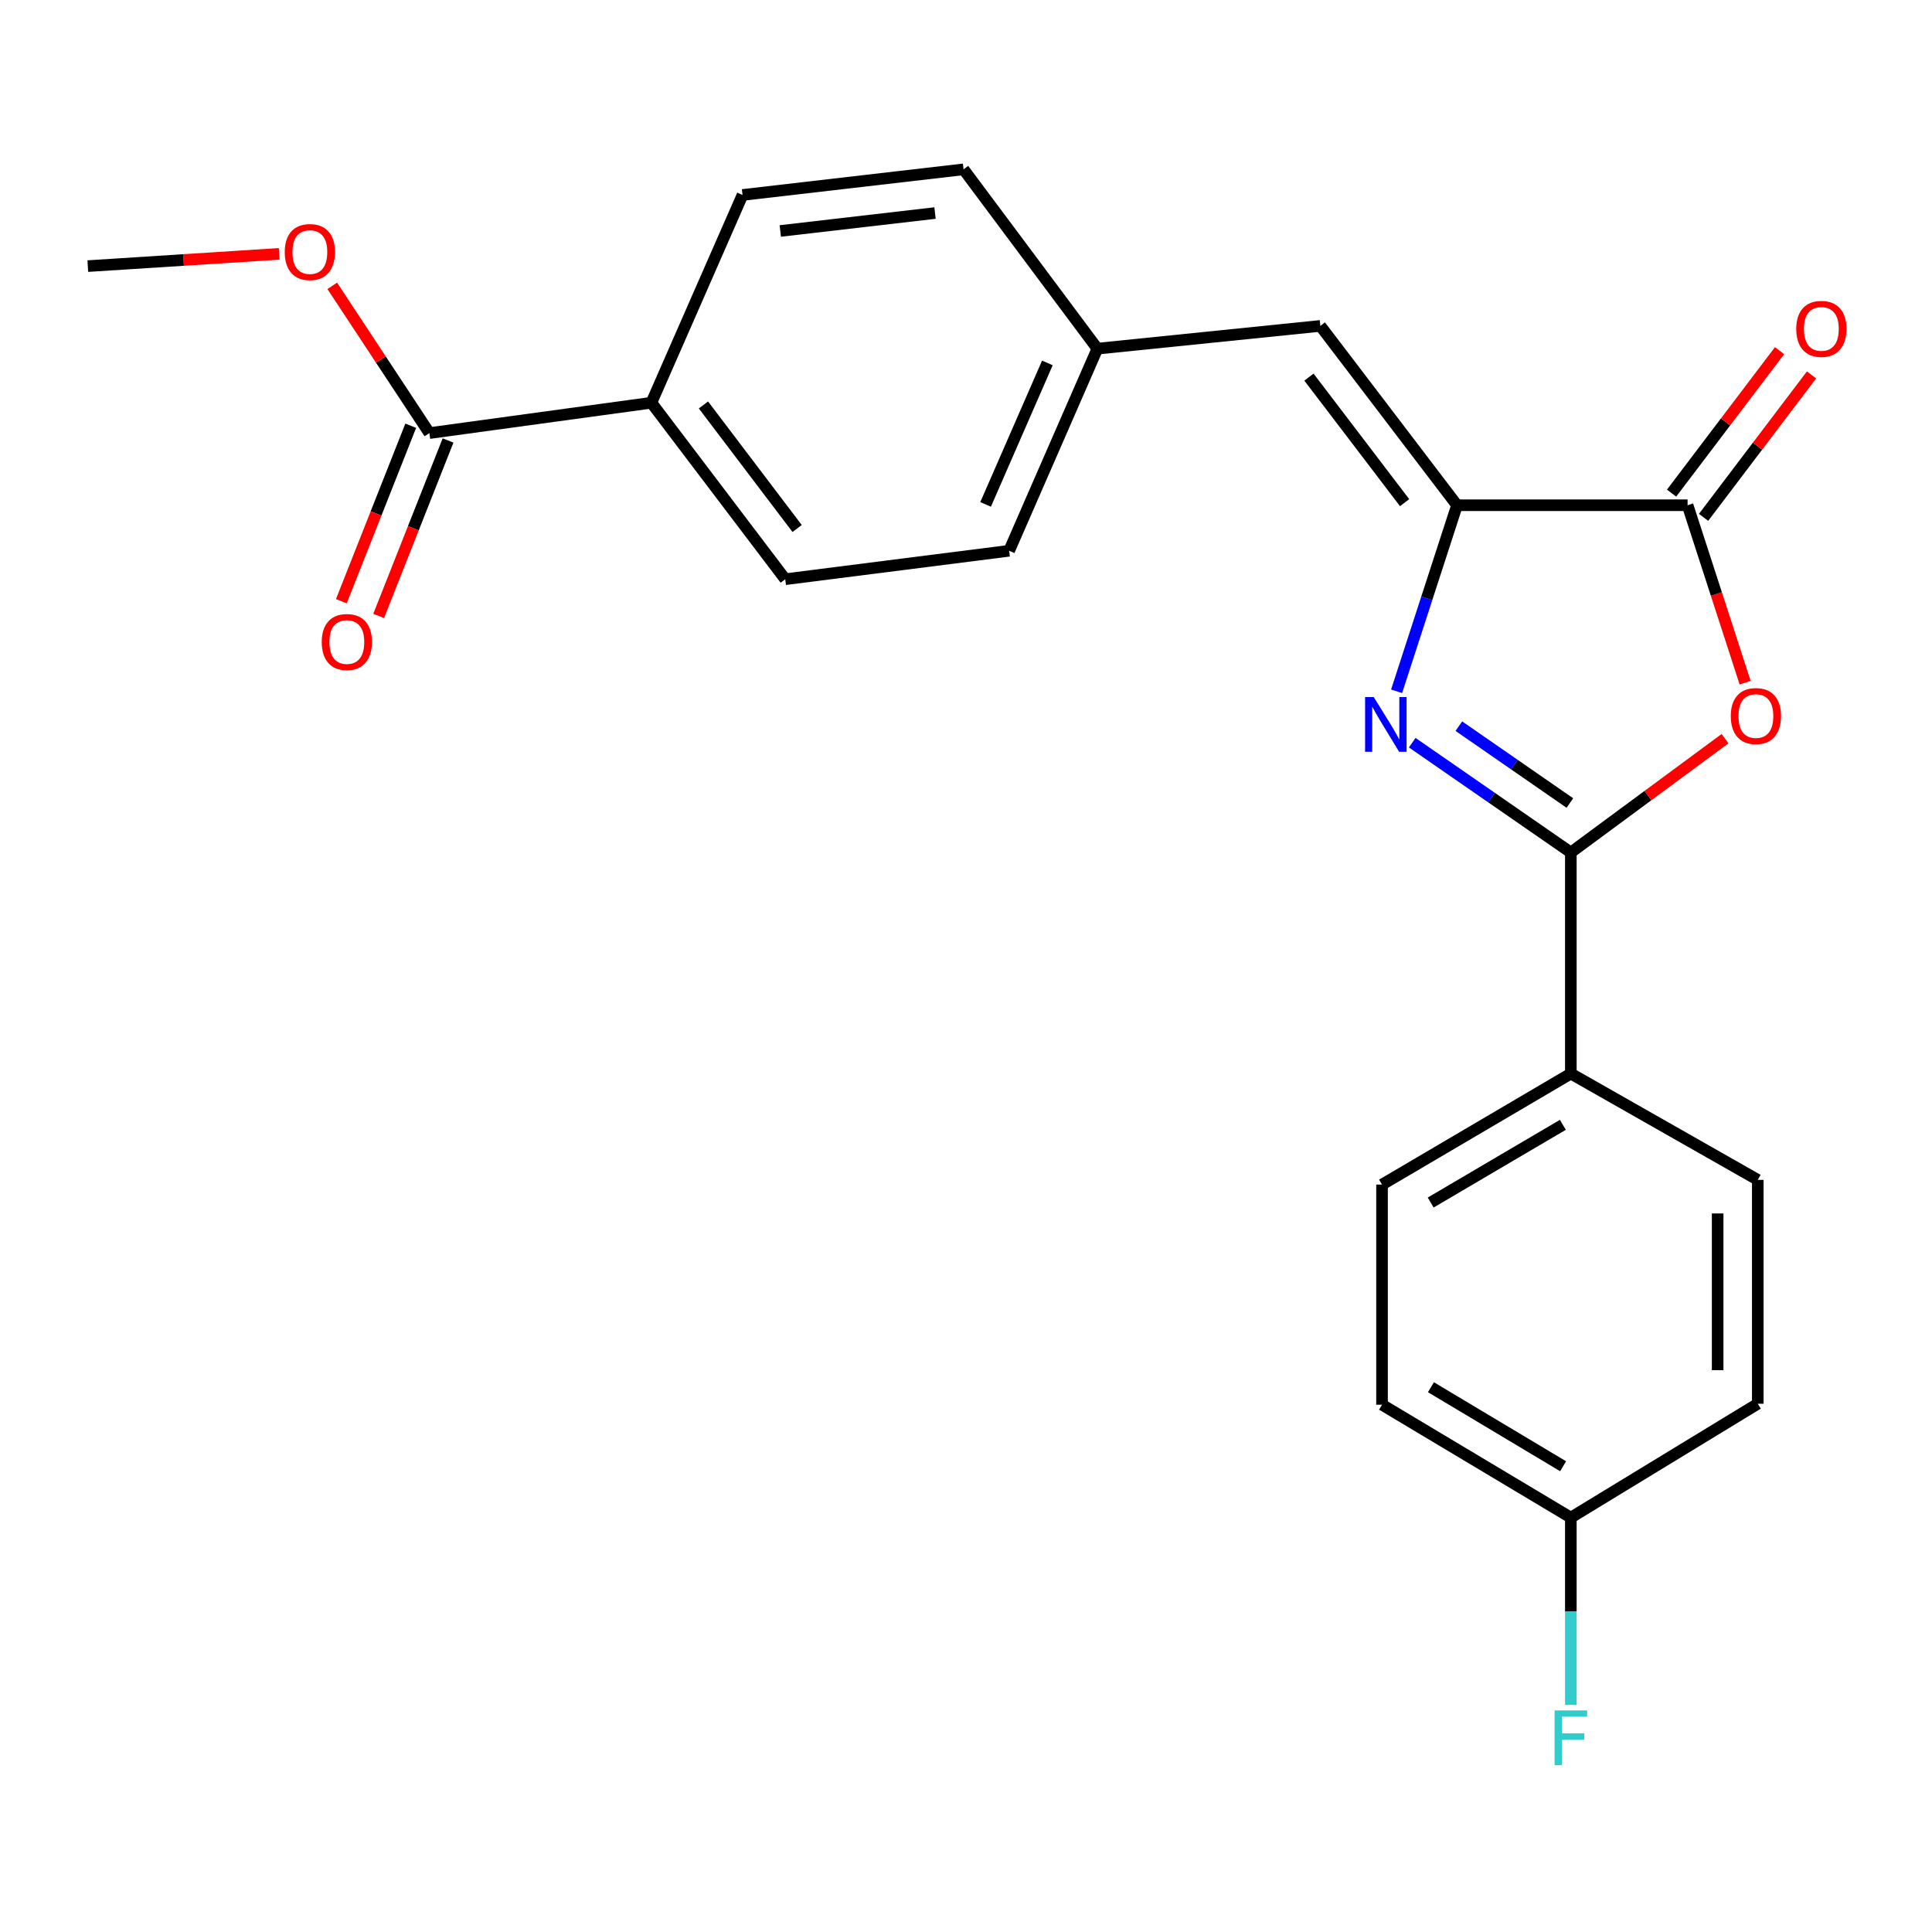 <?xml version='1.0' encoding='iso-8859-1'?>
<svg version='1.1' baseProfile='full'
              xmlns='http://www.w3.org/2000/svg'
                      xmlns:rdkit='http://www.rdkit.org/xml'
                      xmlns:xlink='http://www.w3.org/1999/xlink'
                  xml:space='preserve'
width='1000px' height='1000px' viewBox='0 0 1000 1000'>
<!-- END OF HEADER -->
<rect style='opacity:1.0;fill:#FFFFFF;stroke:none' width='1000' height='1000' x='0' y='0'> </rect>
<path class='bond-0' d='M 730.96,384.405 L 772.012,412.828' style='fill:none;fill-rule:evenodd;stroke:#0000FF;stroke-width:6px;stroke-linecap:butt;stroke-linejoin:miter;stroke-opacity:1' />
<path class='bond-0' d='M 772.012,412.828 L 813.064,441.251' style='fill:none;fill-rule:evenodd;stroke:#000000;stroke-width:6px;stroke-linecap:butt;stroke-linejoin:miter;stroke-opacity:1' />
<path class='bond-0' d='M 755.098,375.856 L 783.834,395.752' style='fill:none;fill-rule:evenodd;stroke:#0000FF;stroke-width:6px;stroke-linecap:butt;stroke-linejoin:miter;stroke-opacity:1' />
<path class='bond-0' d='M 783.834,395.752 L 812.571,415.649' style='fill:none;fill-rule:evenodd;stroke:#000000;stroke-width:6px;stroke-linecap:butt;stroke-linejoin:miter;stroke-opacity:1' />
<path class='bond-1' d='M 722.876,357.811 L 738.513,309.66' style='fill:none;fill-rule:evenodd;stroke:#0000FF;stroke-width:6px;stroke-linecap:butt;stroke-linejoin:miter;stroke-opacity:1' />
<path class='bond-1' d='M 738.513,309.66 L 754.15,261.51' style='fill:none;fill-rule:evenodd;stroke:#000000;stroke-width:6px;stroke-linecap:butt;stroke-linejoin:miter;stroke-opacity:1' />
<path class='bond-2' d='M 813.064,441.251 L 852.97,411.794' style='fill:none;fill-rule:evenodd;stroke:#000000;stroke-width:6px;stroke-linecap:butt;stroke-linejoin:miter;stroke-opacity:1' />
<path class='bond-2' d='M 852.97,411.794 L 892.877,382.338' style='fill:none;fill-rule:evenodd;stroke:#FF0000;stroke-width:6px;stroke-linecap:butt;stroke-linejoin:miter;stroke-opacity:1' />
<path class='bond-6' d='M 813.064,441.251 L 813.064,555.686' style='fill:none;fill-rule:evenodd;stroke:#000000;stroke-width:6px;stroke-linecap:butt;stroke-linejoin:miter;stroke-opacity:1' />
<path class='bond-3' d='M 754.15,261.51 L 873.489,261.51' style='fill:none;fill-rule:evenodd;stroke:#000000;stroke-width:6px;stroke-linecap:butt;stroke-linejoin:miter;stroke-opacity:1' />
<path class='bond-4' d='M 754.15,261.51 L 683.421,168.685' style='fill:none;fill-rule:evenodd;stroke:#000000;stroke-width:6px;stroke-linecap:butt;stroke-linejoin:miter;stroke-opacity:1' />
<path class='bond-4' d='M 727.021,260.173 L 677.511,195.196' style='fill:none;fill-rule:evenodd;stroke:#000000;stroke-width:6px;stroke-linecap:butt;stroke-linejoin:miter;stroke-opacity:1' />
<path class='bond-23' d='M 903.279,353.359 L 888.384,307.435' style='fill:none;fill-rule:evenodd;stroke:#FF0000;stroke-width:6px;stroke-linecap:butt;stroke-linejoin:miter;stroke-opacity:1' />
<path class='bond-23' d='M 888.384,307.435 L 873.489,261.51' style='fill:none;fill-rule:evenodd;stroke:#000000;stroke-width:6px;stroke-linecap:butt;stroke-linejoin:miter;stroke-opacity:1' />
<path class='bond-8' d='M 881.765,267.782 L 909.706,230.915' style='fill:none;fill-rule:evenodd;stroke:#000000;stroke-width:6px;stroke-linecap:butt;stroke-linejoin:miter;stroke-opacity:1' />
<path class='bond-8' d='M 909.706,230.915 L 937.647,194.049' style='fill:none;fill-rule:evenodd;stroke:#FF0000;stroke-width:6px;stroke-linecap:butt;stroke-linejoin:miter;stroke-opacity:1' />
<path class='bond-8' d='M 865.213,255.237 L 893.154,218.371' style='fill:none;fill-rule:evenodd;stroke:#000000;stroke-width:6px;stroke-linecap:butt;stroke-linejoin:miter;stroke-opacity:1' />
<path class='bond-8' d='M 893.154,218.371 L 921.095,181.504' style='fill:none;fill-rule:evenodd;stroke:#FF0000;stroke-width:6px;stroke-linecap:butt;stroke-linejoin:miter;stroke-opacity:1' />
<path class='bond-10' d='M 683.421,168.685 L 568.005,180.466' style='fill:none;fill-rule:evenodd;stroke:#000000;stroke-width:6px;stroke-linecap:butt;stroke-linejoin:miter;stroke-opacity:1' />
<path class='bond-5' d='M 222.253,224.172 L 337.162,208.457' style='fill:none;fill-rule:evenodd;stroke:#000000;stroke-width:6px;stroke-linecap:butt;stroke-linejoin:miter;stroke-opacity:1' />
<path class='bond-9' d='M 212.597,220.354 L 194.639,265.769' style='fill:none;fill-rule:evenodd;stroke:#000000;stroke-width:6px;stroke-linecap:butt;stroke-linejoin:miter;stroke-opacity:1' />
<path class='bond-9' d='M 194.639,265.769 L 176.682,311.184' style='fill:none;fill-rule:evenodd;stroke:#FF0000;stroke-width:6px;stroke-linecap:butt;stroke-linejoin:miter;stroke-opacity:1' />
<path class='bond-9' d='M 231.91,227.991 L 213.953,273.406' style='fill:none;fill-rule:evenodd;stroke:#000000;stroke-width:6px;stroke-linecap:butt;stroke-linejoin:miter;stroke-opacity:1' />
<path class='bond-9' d='M 213.953,273.406 L 195.995,318.82' style='fill:none;fill-rule:evenodd;stroke:#FF0000;stroke-width:6px;stroke-linecap:butt;stroke-linejoin:miter;stroke-opacity:1' />
<path class='bond-16' d='M 222.253,224.172 L 197.114,186.06' style='fill:none;fill-rule:evenodd;stroke:#000000;stroke-width:6px;stroke-linecap:butt;stroke-linejoin:miter;stroke-opacity:1' />
<path class='bond-16' d='M 197.114,186.06 L 171.975,147.948' style='fill:none;fill-rule:evenodd;stroke:#FF0000;stroke-width:6px;stroke-linecap:butt;stroke-linejoin:miter;stroke-opacity:1' />
<path class='bond-11' d='M 813.064,555.686 L 715.336,613.146' style='fill:none;fill-rule:evenodd;stroke:#000000;stroke-width:6px;stroke-linecap:butt;stroke-linejoin:miter;stroke-opacity:1' />
<path class='bond-11' d='M 808.931,582.208 L 740.521,622.43' style='fill:none;fill-rule:evenodd;stroke:#000000;stroke-width:6px;stroke-linecap:butt;stroke-linejoin:miter;stroke-opacity:1' />
<path class='bond-12' d='M 813.064,555.686 L 909.822,610.7' style='fill:none;fill-rule:evenodd;stroke:#000000;stroke-width:6px;stroke-linecap:butt;stroke-linejoin:miter;stroke-opacity:1' />
<path class='bond-7' d='M 337.162,208.457 L 406.437,299.805' style='fill:none;fill-rule:evenodd;stroke:#000000;stroke-width:6px;stroke-linecap:butt;stroke-linejoin:miter;stroke-opacity:1' />
<path class='bond-7' d='M 364.101,209.61 L 412.594,273.553' style='fill:none;fill-rule:evenodd;stroke:#000000;stroke-width:6px;stroke-linecap:butt;stroke-linejoin:miter;stroke-opacity:1' />
<path class='bond-25' d='M 337.162,208.457 L 384.33,100.91' style='fill:none;fill-rule:evenodd;stroke:#000000;stroke-width:6px;stroke-linecap:butt;stroke-linejoin:miter;stroke-opacity:1' />
<path class='bond-17' d='M 568.005,180.466 L 498.742,87.653' style='fill:none;fill-rule:evenodd;stroke:#000000;stroke-width:6px;stroke-linecap:butt;stroke-linejoin:miter;stroke-opacity:1' />
<path class='bond-18' d='M 568.005,180.466 L 522.326,285.082' style='fill:none;fill-rule:evenodd;stroke:#000000;stroke-width:6px;stroke-linecap:butt;stroke-linejoin:miter;stroke-opacity:1' />
<path class='bond-18' d='M 542.12,187.848 L 510.144,261.079' style='fill:none;fill-rule:evenodd;stroke:#000000;stroke-width:6px;stroke-linecap:butt;stroke-linejoin:miter;stroke-opacity:1' />
<path class='bond-20' d='M 715.336,613.146 L 715.336,727.085' style='fill:none;fill-rule:evenodd;stroke:#000000;stroke-width:6px;stroke-linecap:butt;stroke-linejoin:miter;stroke-opacity:1' />
<path class='bond-19' d='M 909.822,610.7 L 909.822,726.577' style='fill:none;fill-rule:evenodd;stroke:#000000;stroke-width:6px;stroke-linecap:butt;stroke-linejoin:miter;stroke-opacity:1' />
<path class='bond-19' d='M 889.054,628.081 L 889.054,709.196' style='fill:none;fill-rule:evenodd;stroke:#000000;stroke-width:6px;stroke-linecap:butt;stroke-linejoin:miter;stroke-opacity:1' />
<path class='bond-13' d='M 384.33,100.91 L 498.742,87.653' style='fill:none;fill-rule:evenodd;stroke:#000000;stroke-width:6px;stroke-linecap:butt;stroke-linejoin:miter;stroke-opacity:1' />
<path class='bond-13' d='M 403.882,119.552 L 483.97,110.272' style='fill:none;fill-rule:evenodd;stroke:#000000;stroke-width:6px;stroke-linecap:butt;stroke-linejoin:miter;stroke-opacity:1' />
<path class='bond-14' d='M 406.437,299.805 L 522.326,285.082' style='fill:none;fill-rule:evenodd;stroke:#000000;stroke-width:6px;stroke-linecap:butt;stroke-linejoin:miter;stroke-opacity:1' />
<path class='bond-15' d='M 813.064,785.514 L 909.822,726.577' style='fill:none;fill-rule:evenodd;stroke:#000000;stroke-width:6px;stroke-linecap:butt;stroke-linejoin:miter;stroke-opacity:1' />
<path class='bond-21' d='M 813.064,785.514 L 813.064,833.991' style='fill:none;fill-rule:evenodd;stroke:#000000;stroke-width:6px;stroke-linecap:butt;stroke-linejoin:miter;stroke-opacity:1' />
<path class='bond-21' d='M 813.064,833.991 L 813.064,882.467' style='fill:none;fill-rule:evenodd;stroke:#33CCCC;stroke-width:6px;stroke-linecap:butt;stroke-linejoin:miter;stroke-opacity:1' />
<path class='bond-24' d='M 813.064,785.514 L 715.336,727.085' style='fill:none;fill-rule:evenodd;stroke:#000000;stroke-width:6px;stroke-linecap:butt;stroke-linejoin:miter;stroke-opacity:1' />
<path class='bond-24' d='M 809.062,758.924 L 740.652,718.024' style='fill:none;fill-rule:evenodd;stroke:#000000;stroke-width:6px;stroke-linecap:butt;stroke-linejoin:miter;stroke-opacity:1' />
<path class='bond-22' d='M 144.507,131.396 L 94.981,134.568' style='fill:none;fill-rule:evenodd;stroke:#FF0000;stroke-width:6px;stroke-linecap:butt;stroke-linejoin:miter;stroke-opacity:1' />
<path class='bond-22' d='M 94.981,134.568 L 45.455,137.74' style='fill:none;fill-rule:evenodd;stroke:#000000;stroke-width:6px;stroke-linecap:butt;stroke-linejoin:miter;stroke-opacity:1' />
<path  class='atom-0' d='M 711.049 360.793
L 720.329 375.793
Q 721.249 377.273, 722.729 379.953
Q 724.209 382.633, 724.289 382.793
L 724.289 360.793
L 728.049 360.793
L 728.049 389.113
L 724.169 389.113
L 714.209 372.713
Q 713.049 370.793, 711.809 368.593
Q 710.609 366.393, 710.249 365.713
L 710.249 389.113
L 706.569 389.113
L 706.569 360.793
L 711.049 360.793
' fill='#0000FF'/>
<path  class='atom-3' d='M 895.853 370.625
Q 895.853 363.825, 899.213 360.025
Q 902.573 356.225, 908.853 356.225
Q 915.133 356.225, 918.493 360.025
Q 921.853 363.825, 921.853 370.625
Q 921.853 377.505, 918.453 381.425
Q 915.053 385.305, 908.853 385.305
Q 902.613 385.305, 899.213 381.425
Q 895.853 377.545, 895.853 370.625
M 908.853 382.105
Q 913.173 382.105, 915.493 379.225
Q 917.853 376.305, 917.853 370.625
Q 917.853 365.065, 915.493 362.265
Q 913.173 359.425, 908.853 359.425
Q 904.533 359.425, 902.173 362.225
Q 899.853 365.025, 899.853 370.625
Q 899.853 376.345, 902.173 379.225
Q 904.533 382.105, 908.853 382.105
' fill='#FF0000'/>
<path  class='atom-9' d='M 929.729 170.231
Q 929.729 163.431, 933.089 159.631
Q 936.449 155.831, 942.729 155.831
Q 949.009 155.831, 952.369 159.631
Q 955.729 163.431, 955.729 170.231
Q 955.729 177.111, 952.329 181.031
Q 948.929 184.911, 942.729 184.911
Q 936.489 184.911, 933.089 181.031
Q 929.729 177.151, 929.729 170.231
M 942.729 181.711
Q 947.049 181.711, 949.369 178.831
Q 951.729 175.911, 951.729 170.231
Q 951.729 164.671, 949.369 161.871
Q 947.049 159.031, 942.729 159.031
Q 938.409 159.031, 936.049 161.831
Q 933.729 164.631, 933.729 170.231
Q 933.729 175.951, 936.049 178.831
Q 938.409 181.711, 942.729 181.711
' fill='#FF0000'/>
<path  class='atom-10' d='M 166.528 332.307
Q 166.528 325.507, 169.888 321.707
Q 173.248 317.907, 179.528 317.907
Q 185.808 317.907, 189.168 321.707
Q 192.528 325.507, 192.528 332.307
Q 192.528 339.187, 189.128 343.107
Q 185.728 346.987, 179.528 346.987
Q 173.288 346.987, 169.888 343.107
Q 166.528 339.227, 166.528 332.307
M 179.528 343.787
Q 183.848 343.787, 186.168 340.907
Q 188.528 337.987, 188.528 332.307
Q 188.528 326.747, 186.168 323.947
Q 183.848 321.107, 179.528 321.107
Q 175.208 321.107, 172.848 323.907
Q 170.528 326.707, 170.528 332.307
Q 170.528 338.027, 172.848 340.907
Q 175.208 343.787, 179.528 343.787
' fill='#FF0000'/>
<path  class='atom-17' d='M 147.386 130.459
Q 147.386 123.659, 150.746 119.859
Q 154.106 116.059, 160.386 116.059
Q 166.666 116.059, 170.026 119.859
Q 173.386 123.659, 173.386 130.459
Q 173.386 137.339, 169.986 141.259
Q 166.586 145.139, 160.386 145.139
Q 154.146 145.139, 150.746 141.259
Q 147.386 137.379, 147.386 130.459
M 160.386 141.939
Q 164.706 141.939, 167.026 139.059
Q 169.386 136.139, 169.386 130.459
Q 169.386 124.899, 167.026 122.099
Q 164.706 119.259, 160.386 119.259
Q 156.066 119.259, 153.706 122.059
Q 151.386 124.859, 151.386 130.459
Q 151.386 136.179, 153.706 139.059
Q 156.066 141.939, 160.386 141.939
' fill='#FF0000'/>
<path  class='atom-22' d='M 804.644 885.316
L 821.484 885.316
L 821.484 888.556
L 808.444 888.556
L 808.444 897.156
L 820.044 897.156
L 820.044 900.436
L 808.444 900.436
L 808.444 913.636
L 804.644 913.636
L 804.644 885.316
' fill='#33CCCC'/>
</svg>
